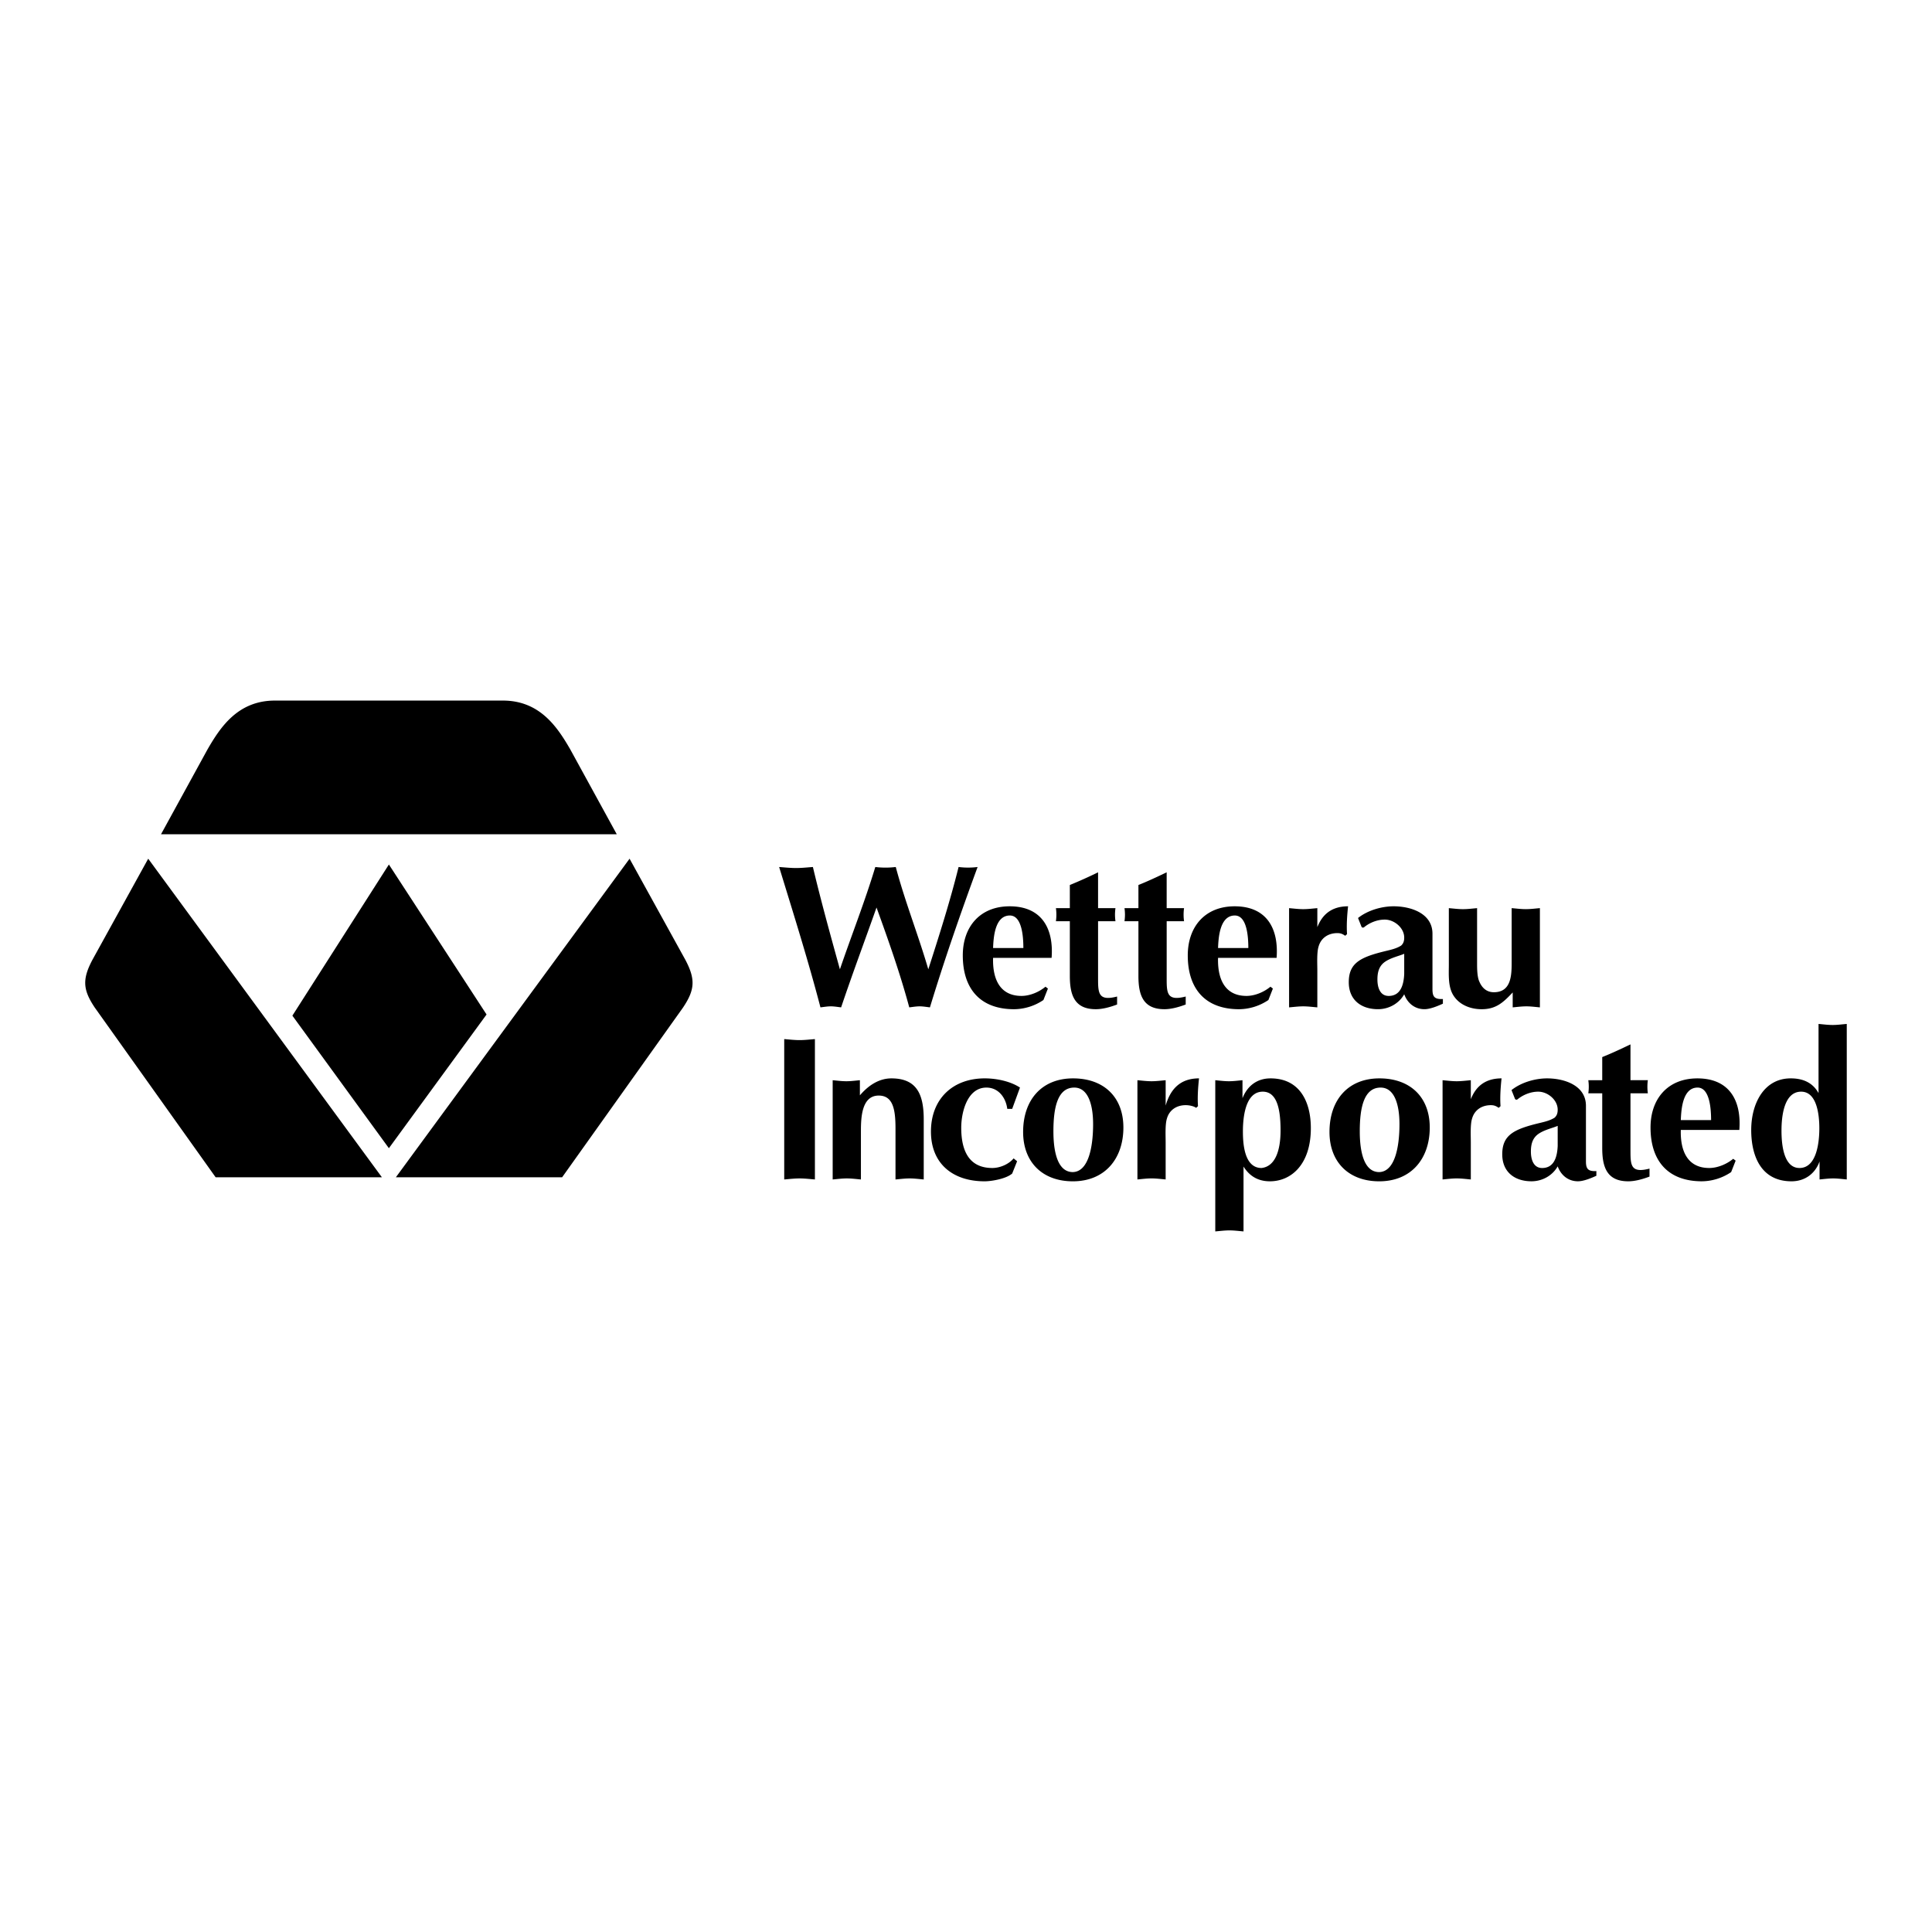 <svg xmlns="http://www.w3.org/2000/svg" width="2500" height="2500" viewBox="0 0 192.756 192.756"><g fill-rule="evenodd" clip-rule="evenodd"><path fill="#fff" d="M0 0h192.756v192.756H0V0z"/><path d="M107.059 107.59c-3.123 0-4.982 2.143-4.982 5.348 0 3.021 1.939 4.922 4.961 4.922 3.207 0 5.043-2.268 5.043-5.371-.001-3.022-1.94-4.899-5.022-4.899zm.121.918c1.369 0 1.879 1.674 1.879 3.654 0 2.246-.449 4.736-2.021 4.777-1.775 0-1.939-2.756-1.939-4.062-.001-2.408.428-4.369 2.081-4.369zM137.625 107.59c-3.123 0-4.982 2.143-4.982 5.348 0 3.021 1.939 4.922 4.961 4.922 3.207 0 5.043-2.268 5.043-5.371-.001-3.022-1.94-4.899-5.022-4.899zm.123.918c1.367 0 1.877 1.674 1.877 3.654 0 2.246-.449 4.736-2.021 4.777-1.775 0-1.939-2.756-1.939-4.062-.001-2.408.429-4.369 2.083-4.369zM140.1 97.139c-.041 1.02-.307 2.225-1.551 2.225-.879 0-1.123-.877-1.123-1.633 0-.654.123-1.266.652-1.695.594-.469 1.512-.653 2.021-.877v1.98h.001zm2.818 1.57v-5.552c0-2.042-2.164-2.736-3.879-2.736-1.188 0-2.584.4-3.547 1.168l.344.869c.086.145.234.092.32.002.455-.355 1.182-.712 2.004-.712.939 0 1.939.816 1.939 1.796 0 .306-.061.571-.307.796-.447.286-.979.408-1.49.531-2.551.612-3.734 1.185-3.734 3.124 0 1.775 1.244 2.693 2.918 2.693 1.062 0 2.082-.551 2.613-1.49.328.898 1.062 1.49 2.021 1.49.572 0 1.348-.326 1.838-.551v-.467c-.815.041-1.04-.205-1.04-.961zM155.412 114.307c-.041 1.02-.307 2.225-1.551 2.225-.879 0-1.123-.877-1.123-1.633 0-.654.123-1.266.652-1.695.594-.469 1.512-.652 2.021-.877v1.98h.001zm2.818 1.572v-5.553c0-2.043-2.164-2.736-3.879-2.736-1.188 0-2.584.4-3.547 1.168l.344.869c.086.145.234.092.32.002.455-.355 1.182-.713 2.004-.713.939 0 1.939.816 1.939 1.797 0 .307-.061.572-.307.797-.447.285-.979.408-1.49.531-2.551.611-3.734 1.184-3.734 3.123 0 1.775 1.244 2.693 2.918 2.693 1.062 0 2.082-.551 2.613-1.49.328.898 1.062 1.49 2.021 1.49.572 0 1.348-.326 1.838-.551v-.469c-.815.042-1.04-.204-1.04-.958zM77.735 86.501c.571.041 1.123.102 1.694.102.551 0 1.123-.062 1.674-.102.817 3.43 1.756 6.818 2.695 10.208 1.163-3.409 2.49-6.757 3.531-10.208a8.54 8.54 0 0 0 2.042 0c.919 3.45 2.246 6.778 3.246 10.208 1.082-3.368 2.164-6.757 3.021-10.208a7.542 7.542 0 0 0 1.897 0c-1.734 4.716-3.327 9.31-4.756 14.004-.347-.041-.694-.102-1.021-.102-.347 0-.694.061-1.041.102-.919-3.408-2.083-6.696-3.267-9.962-1.144 3.246-2.348 6.45-3.532 9.962-.347-.041-.694-.102-1.021-.102-.347 0-.694.061-1.041.102-1.185-4.532-2.573-8.962-3.94-13.413l-.181-.591zM109.555 97.73c0 1.408.082 2.164 1.898 1.693v.797c-.754.285-1.49.469-2.123.469-2.123 0-2.592-1.408-2.592-3.307v-5.471h-1.389a4.69 4.69 0 0 0 0-1.307h1.389v-2.307a45.813 45.813 0 0 0 2.816-1.266v3.573h1.736c-.062.47-.062.837 0 1.307h-1.736v5.819h.001zM116.4 97.73c0 1.408.082 2.164 1.898 1.693v.797c-.756.285-1.49.469-2.123.469-2.123 0-2.594-1.408-2.594-3.307v-5.471h-1.389c.062-.47.062-.837 0-1.307h1.389v-2.307c.92-.367 1.838-.796 2.818-1.266v3.573h1.734a4.69 4.69 0 0 0 0 1.307H116.4v5.819zM153.637 100.506c-.449-.041-.898-.102-1.348-.102-.469 0-.918.061-1.367.102v-1.49c-.961 1.021-1.674 1.674-3.104 1.674-1.041 0-2.123-.387-2.736-1.266-.633-.877-.531-2.143-.531-3.164v-5.655c.471.041.939.102 1.41.102.469 0 .939-.061 1.408-.102v5.635c0 .469.02 1.266.225 1.693.266.633.734 1.062 1.449 1.062 1.775 0 1.775-1.777 1.775-3.062v-5.329c.471.041.939.102 1.41.102.469 0 .938-.061 1.408-.102v9.902h.001zM78.242 103.67c.51.041 1.021.102 1.531.102.511 0 1.021-.061 1.531-.102v14.006c-.51-.043-1.021-.104-1.531-.104s-1.021.061-1.531.104V103.67zM83.076 107.773c.449.041.898.102 1.368.102.449 0 .898-.061 1.348-.102v1.51c.816-.959 1.878-1.693 3.144-1.693 2.572 0 3.225 1.652 3.225 4.104v5.982c-.469-.043-.938-.104-1.408-.104s-.939.061-1.409.104v-5.084c0-1.898-.245-3.287-1.674-3.287-1.776 0-1.776 2.389-1.776 3.674v4.697c-.47-.043-.939-.104-1.409-.104s-.939.061-1.409.104v-9.903zM100.986 110.631h-.49c-.143-1.123-.879-2.123-2.082-2.123-1.92 0-2.512 2.49-2.512 4.002 0 2.449.878 4.021 3.104 4.021.754 0 1.633-.367 2.123-.959l.348.285-.49 1.225c-.572.512-2.021.777-2.758.777-3.163 0-5.348-1.756-5.348-4.963 0-3.246 2.164-5.307 5.37-5.307 1.164 0 2.553.285 3.512.918l-.777 2.124zM113.482 107.773c.469.041.938.102 1.408.102.469 0 .939-.061 1.408-.102v2.531c.43-1.49 1.328-2.715 3.328-2.715-.102.959-.164 1.898-.102 2.775l-.184.164c-.266-.184-.715-.266-1.041-.266-.898 0-1.635.469-1.879 1.348-.184.592-.123 1.715-.123 2.367v3.697c-.469-.043-.939-.104-1.408-.104-.471 0-.939.061-1.408.104v-9.901h.001zM143.926 107.773c.471.041.939.102 1.41.102.469 0 .938-.061 1.408-.102v1.893c.344-.852 1.066-2.076 3.066-2.076-.102.959-.164 1.898-.102 2.775l-.184.164c-.266-.184-.455-.266-.781-.266-.898 0-1.633.469-1.877 1.348-.186.592-.123 1.715-.123 2.367v3.697c-.471-.043-.939-.104-1.408-.104-.471 0-.939.061-1.41.104v-9.902h.001zM162.674 114.898c0 1.408.082 2.164 1.898 1.695v.795c-.756.287-1.49.471-2.123.471-2.123 0-2.594-1.41-2.594-3.309v-5.471h-1.389a4.615 4.615 0 0 0 0-1.307h1.389v-2.307c.92-.367 1.838-.797 2.818-1.266v3.572h1.734a4.69 4.69 0 0 0 0 1.307h-1.734v5.82h.001zM9.451 100.52c-1.16-1.74-1.276-2.783-.232-4.755l5.568-10.092 23.316 31.785H21.515L9.451 100.52zM68.148 100.52c1.16-1.74 1.276-2.783.232-4.755l-5.568-10.092-23.317 31.785h16.588l12.065-16.938zM61.536 83.236l-4.64-8.468c-1.276-2.204-3.016-4.872-6.728-4.872H27.432c-3.712 0-5.452 2.668-6.728 4.872l-4.64 8.468h45.472zM38.8 86.252l9.744 14.965-9.744 13.34-9.629-13.225 9.629-15.08zM128.613 90.605c.471.041.939.102 1.41.102.469 0 .939-.061 1.408-.102v1.894c.344-.853 1.066-2.077 3.066-2.077-.102.959-.164 1.898-.102 2.776l-.184.164c-.266-.184-.455-.266-.781-.266-.898 0-1.633.47-1.877 1.347-.186.592-.123 1.715-.123 2.368v3.695c-.469-.041-.939-.102-1.408-.102-.471 0-.939.061-1.41.102v-9.901h.001zM99.08 95.566c-.062 2.102.674 3.797 2.838 3.797.836 0 1.756-.389 2.389-.92l.244.186-.449 1.143a5.305 5.305 0 0 1-2.92.918c-3.389 0-5.124-2.041-5.124-5.369 0-2.858 1.715-4.899 4.676-4.899 3.205 0 4.408 2.225 4.184 5.145H99.08v-.001zm0-.98h3.021c0-1.082-.123-3.246-1.348-3.246-1.489 0-1.632 2.164-1.673 3.246zM121.525 95.566c-.061 2.102.674 3.797 2.838 3.797.838 0 1.756-.389 2.389-.92l.244.186-.447 1.143a5.315 5.315 0 0 1-2.92.918c-3.389 0-5.125-2.041-5.125-5.369 0-2.858 1.715-4.899 4.676-4.899 3.205 0 4.41 2.225 4.186 5.145h-5.841v-.001zm0-.98h3.021c0-1.082-.121-3.246-1.348-3.246-1.489 0-1.632 2.164-1.673 3.246zM167.695 112.734c-.062 2.102.674 3.797 2.836 3.797.838 0 1.756-.389 2.391-.918l.244.184-.449 1.143a5.31 5.31 0 0 1-2.92.918c-3.389 0-5.123-2.041-5.123-5.369 0-2.857 1.715-4.898 4.674-4.898 3.205 0 4.41 2.225 4.186 5.145h-5.839v-.002zm0-.98h3.021c0-1.082-.123-3.246-1.348-3.246-1.489 0-1.632 2.164-1.673 3.246zM130.783 112.551c0-2.594-1.082-4.961-4.023-4.961-1.367 0-2.326.775-2.797 1.98v-1.797c-.449.041-.898.102-1.348.102-.469 0-.918-.061-1.367-.102v15.086c.471-.039.939-.102 1.408-.102.471 0 .939.062 1.41.102v-6.471c.488.775 1.266 1.471 2.633 1.471 2.104 0 4.084-1.654 4.084-5.308zm-3.021.224c0 2.143-.594 3.613-1.9 3.756-1.715 0-1.857-2.408-1.857-3.654 0-1.285.205-3.961 1.98-3.961 1.347 0 1.777 1.553 1.777 3.859zM174.719 112.734c0 2.633 1 5.125 4.021 5.125 1.348 0 2.367-.777 2.797-1.98v1.797c.449-.043.898-.104 1.367-.104.449 0 .898.061 1.348.104v-15.518c-.469.041-.939.104-1.408.104-.471 0-.939-.062-1.408-.104v6.9c-.594-1.061-1.572-1.469-2.777-1.469-2.696.001-3.94 2.552-3.94 5.145zm3.021.061c0-1.285.203-3.879 1.959-3.879 1.633 0 1.816 2.471 1.816 3.654 0 1.287-.225 3.961-1.98 3.961-1.652 0-1.795-2.552-1.795-3.736z"/></g></svg>